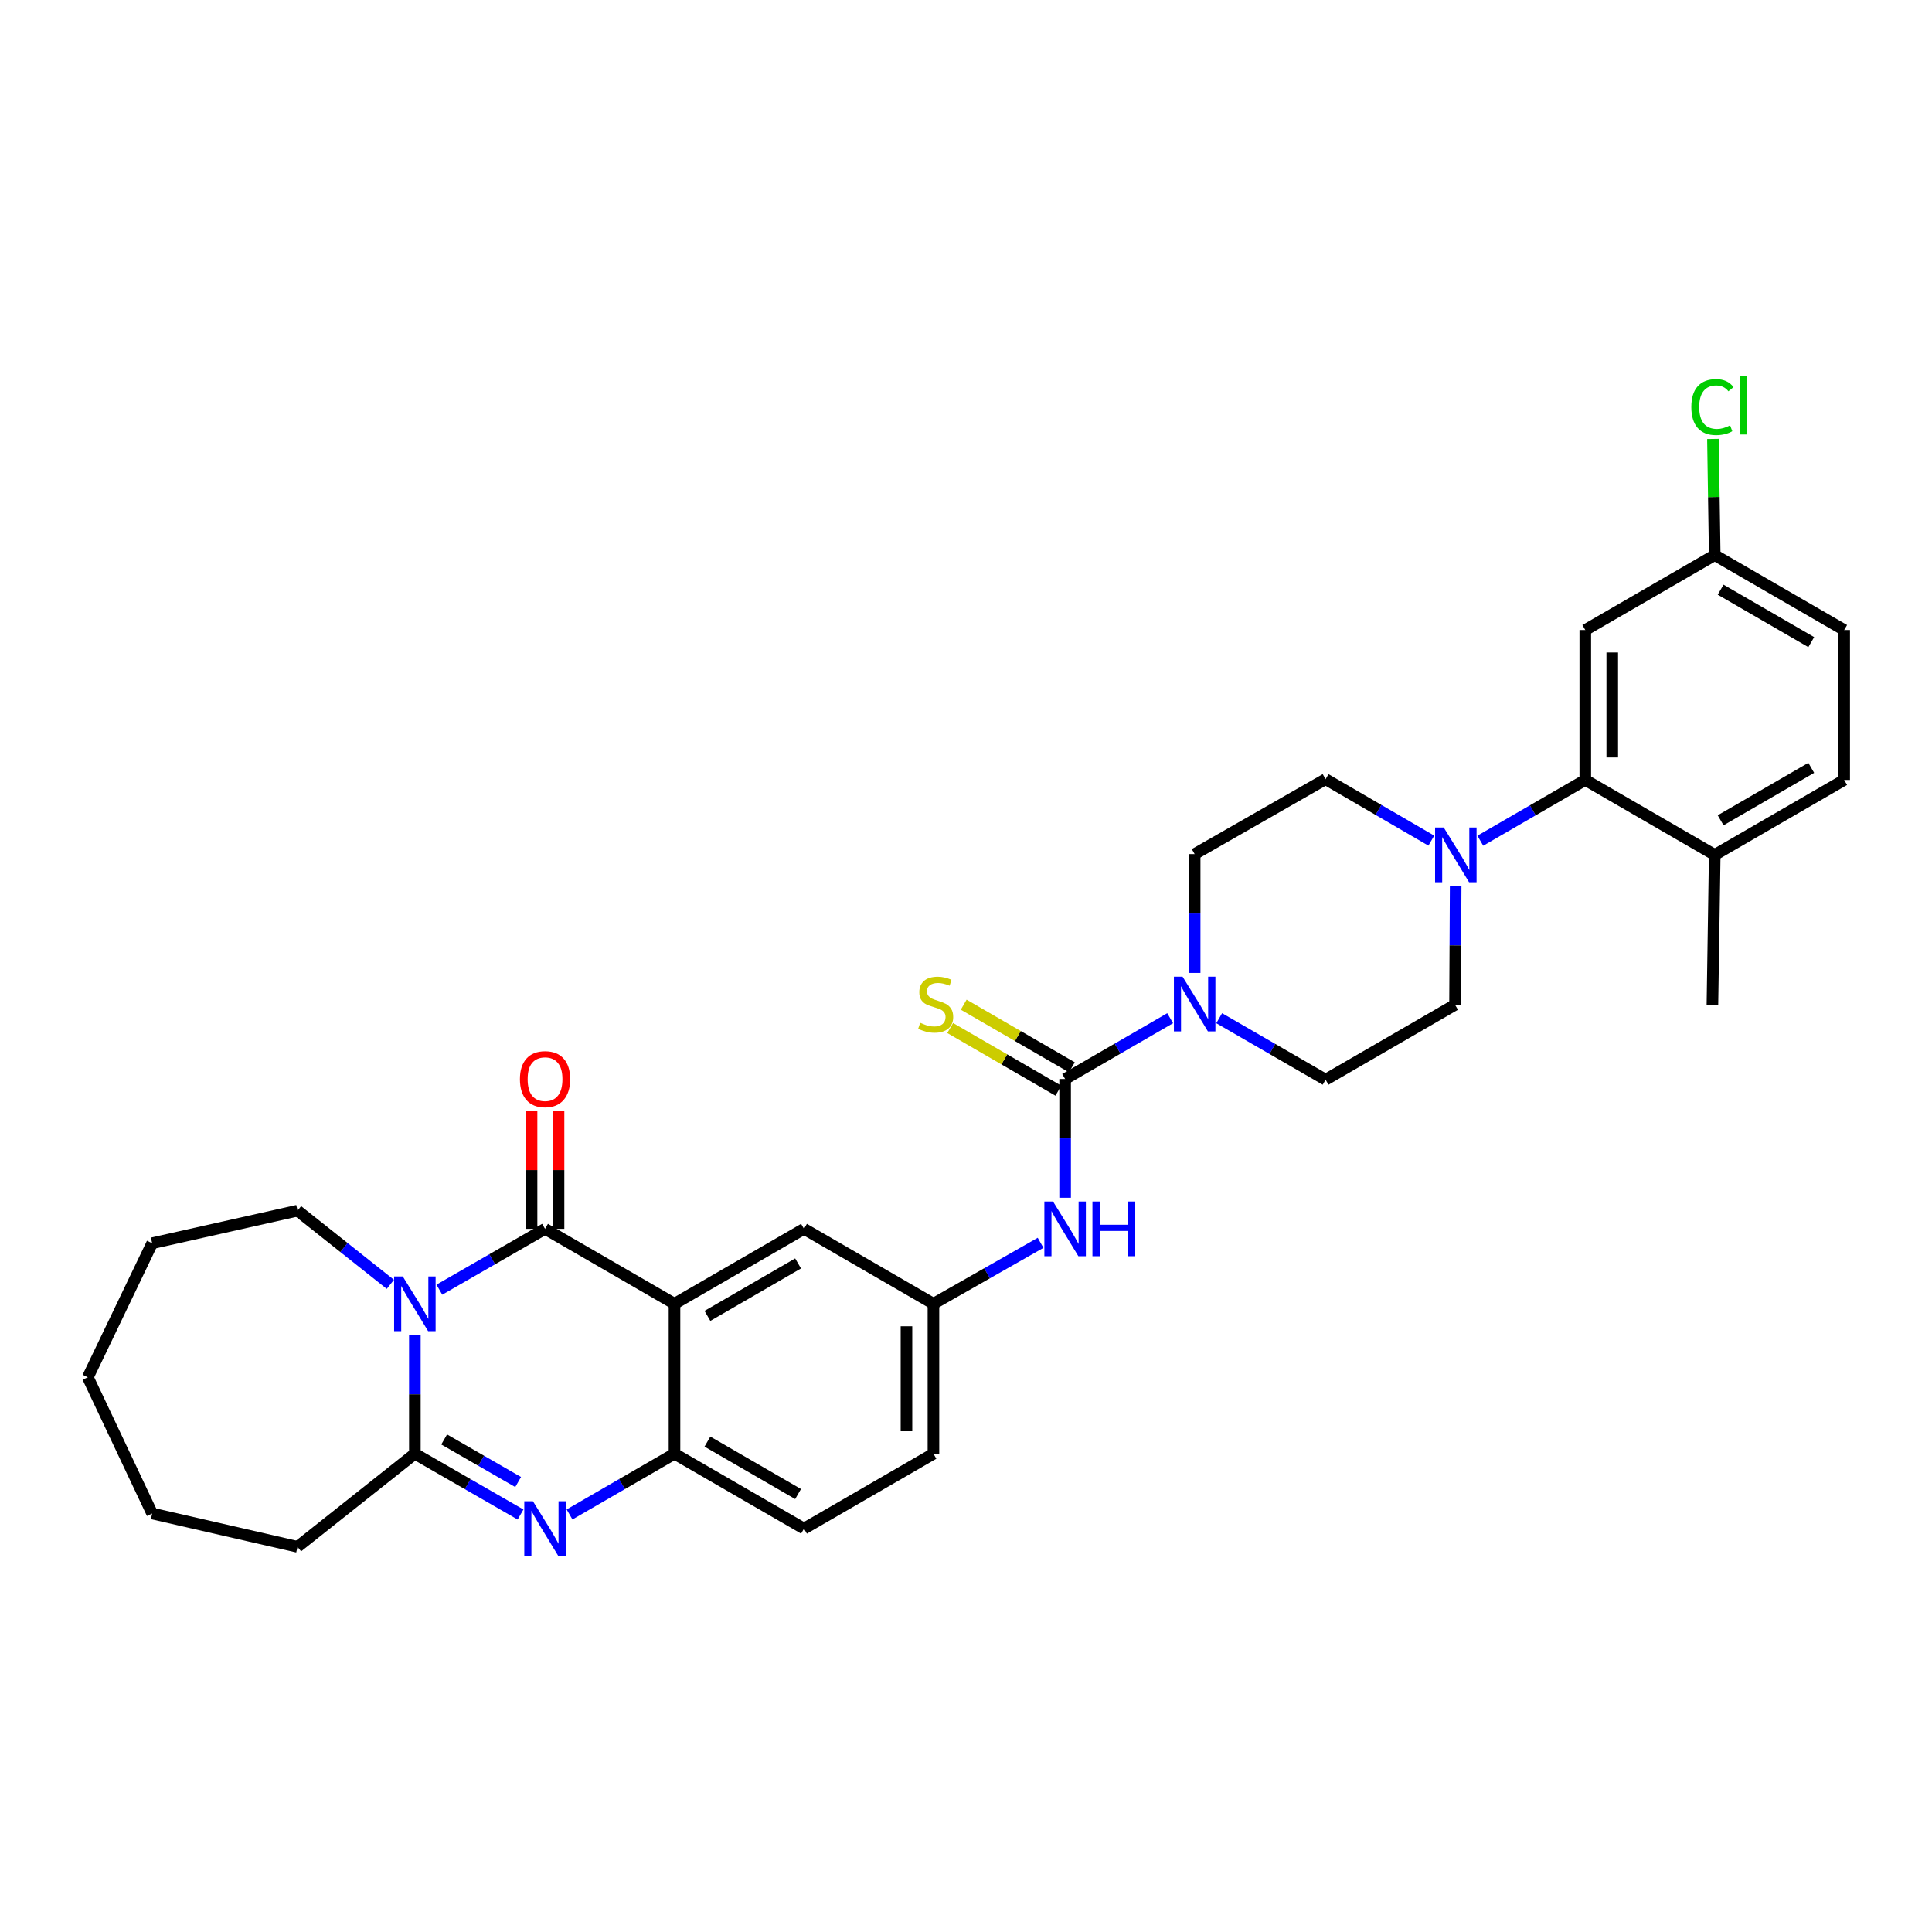 <?xml version='1.0' encoding='iso-8859-1'?>
<svg version='1.1' baseProfile='full'
              xmlns='http://www.w3.org/2000/svg'
                      xmlns:rdkit='http://www.rdkit.org/xml'
                      xmlns:xlink='http://www.w3.org/1999/xlink'
                  xml:space='preserve'
width='1000px' height='1000px' viewBox='0 0 1000 1000'>
<!-- END OF HEADER -->
<rect style='opacity:1.0;fill:#FFFFFF;stroke:none' width='1000' height='1000' x='0' y='0'> </rect>
<path class='bond-0' d='M 227.414,667.541 L 254.763,651.796' style='fill:none;fill-rule:evenodd;stroke:#0000FF;stroke-width:6px;stroke-linecap:butt;stroke-linejoin:miter;stroke-opacity:1' />
<path class='bond-0' d='M 254.763,651.796 L 282.113,636.052' style='fill:none;fill-rule:evenodd;stroke:#000000;stroke-width:6px;stroke-linecap:butt;stroke-linejoin:miter;stroke-opacity:1' />
<path class='bond-3' d='M 214.73,690.943 L 214.73,721.692' style='fill:none;fill-rule:evenodd;stroke:#0000FF;stroke-width:6px;stroke-linecap:butt;stroke-linejoin:miter;stroke-opacity:1' />
<path class='bond-3' d='M 214.73,721.692 L 214.73,752.442' style='fill:none;fill-rule:evenodd;stroke:#000000;stroke-width:6px;stroke-linecap:butt;stroke-linejoin:miter;stroke-opacity:1' />
<path class='bond-23' d='M 202.052,664.78 L 178.023,645.707' style='fill:none;fill-rule:evenodd;stroke:#0000FF;stroke-width:6px;stroke-linecap:butt;stroke-linejoin:miter;stroke-opacity:1' />
<path class='bond-23' d='M 178.023,645.707 L 153.995,626.635' style='fill:none;fill-rule:evenodd;stroke:#000000;stroke-width:6px;stroke-linecap:butt;stroke-linejoin:miter;stroke-opacity:1' />
<path class='bond-1' d='M 282.113,636.052 L 349.116,674.843' style='fill:none;fill-rule:evenodd;stroke:#000000;stroke-width:6px;stroke-linecap:butt;stroke-linejoin:miter;stroke-opacity:1' />
<path class='bond-13' d='M 289.094,636.052 L 289.094,605.617' style='fill:none;fill-rule:evenodd;stroke:#000000;stroke-width:6px;stroke-linecap:butt;stroke-linejoin:miter;stroke-opacity:1' />
<path class='bond-13' d='M 289.094,605.617 L 289.094,575.183' style='fill:none;fill-rule:evenodd;stroke:#FF0000;stroke-width:6px;stroke-linecap:butt;stroke-linejoin:miter;stroke-opacity:1' />
<path class='bond-13' d='M 275.132,636.052 L 275.132,605.617' style='fill:none;fill-rule:evenodd;stroke:#000000;stroke-width:6px;stroke-linecap:butt;stroke-linejoin:miter;stroke-opacity:1' />
<path class='bond-13' d='M 275.132,605.617 L 275.132,575.183' style='fill:none;fill-rule:evenodd;stroke:#FF0000;stroke-width:6px;stroke-linecap:butt;stroke-linejoin:miter;stroke-opacity:1' />
<path class='bond-10' d='M 349.116,674.843 L 416.15,636.052' style='fill:none;fill-rule:evenodd;stroke:#000000;stroke-width:6px;stroke-linecap:butt;stroke-linejoin:miter;stroke-opacity:1' />
<path class='bond-10' d='M 366.164,681.109 L 413.088,653.955' style='fill:none;fill-rule:evenodd;stroke:#000000;stroke-width:6px;stroke-linecap:butt;stroke-linejoin:miter;stroke-opacity:1' />
<path class='bond-33' d='M 349.116,674.843 L 349.116,752.442' style='fill:none;fill-rule:evenodd;stroke:#000000;stroke-width:6px;stroke-linecap:butt;stroke-linejoin:miter;stroke-opacity:1' />
<path class='bond-2' d='M 269.429,783.912 L 242.08,768.177' style='fill:none;fill-rule:evenodd;stroke:#0000FF;stroke-width:6px;stroke-linecap:butt;stroke-linejoin:miter;stroke-opacity:1' />
<path class='bond-2' d='M 242.08,768.177 L 214.73,752.442' style='fill:none;fill-rule:evenodd;stroke:#000000;stroke-width:6px;stroke-linecap:butt;stroke-linejoin:miter;stroke-opacity:1' />
<path class='bond-2' d='M 268.187,767.09 L 249.043,756.075' style='fill:none;fill-rule:evenodd;stroke:#0000FF;stroke-width:6px;stroke-linecap:butt;stroke-linejoin:miter;stroke-opacity:1' />
<path class='bond-2' d='M 249.043,756.075 L 229.898,745.06' style='fill:none;fill-rule:evenodd;stroke:#000000;stroke-width:6px;stroke-linecap:butt;stroke-linejoin:miter;stroke-opacity:1' />
<path class='bond-5' d='M 294.788,783.876 L 321.952,768.159' style='fill:none;fill-rule:evenodd;stroke:#0000FF;stroke-width:6px;stroke-linecap:butt;stroke-linejoin:miter;stroke-opacity:1' />
<path class='bond-5' d='M 321.952,768.159 L 349.116,752.442' style='fill:none;fill-rule:evenodd;stroke:#000000;stroke-width:6px;stroke-linecap:butt;stroke-linejoin:miter;stroke-opacity:1' />
<path class='bond-25' d='M 214.73,752.442 L 153.995,800.627' style='fill:none;fill-rule:evenodd;stroke:#000000;stroke-width:6px;stroke-linecap:butt;stroke-linejoin:miter;stroke-opacity:1' />
<path class='bond-4' d='M 551.303,558.484 L 551.303,589.218' style='fill:none;fill-rule:evenodd;stroke:#000000;stroke-width:6px;stroke-linecap:butt;stroke-linejoin:miter;stroke-opacity:1' />
<path class='bond-4' d='M 551.303,589.218 L 551.303,619.952' style='fill:none;fill-rule:evenodd;stroke:#0000FF;stroke-width:6px;stroke-linecap:butt;stroke-linejoin:miter;stroke-opacity:1' />
<path class='bond-6' d='M 551.303,558.484 L 578.489,542.749' style='fill:none;fill-rule:evenodd;stroke:#000000;stroke-width:6px;stroke-linecap:butt;stroke-linejoin:miter;stroke-opacity:1' />
<path class='bond-6' d='M 578.489,542.749 L 605.676,527.014' style='fill:none;fill-rule:evenodd;stroke:#0000FF;stroke-width:6px;stroke-linecap:butt;stroke-linejoin:miter;stroke-opacity:1' />
<path class='bond-12' d='M 554.802,552.443 L 526.808,536.23' style='fill:none;fill-rule:evenodd;stroke:#000000;stroke-width:6px;stroke-linecap:butt;stroke-linejoin:miter;stroke-opacity:1' />
<path class='bond-12' d='M 526.808,536.23 L 498.815,520.016' style='fill:none;fill-rule:evenodd;stroke:#CCCC00;stroke-width:6px;stroke-linecap:butt;stroke-linejoin:miter;stroke-opacity:1' />
<path class='bond-12' d='M 547.804,564.525 L 519.811,548.312' style='fill:none;fill-rule:evenodd;stroke:#000000;stroke-width:6px;stroke-linecap:butt;stroke-linejoin:miter;stroke-opacity:1' />
<path class='bond-12' d='M 519.811,548.312 L 491.817,532.098' style='fill:none;fill-rule:evenodd;stroke:#CCCC00;stroke-width:6px;stroke-linecap:butt;stroke-linejoin:miter;stroke-opacity:1' />
<path class='bond-20' d='M 349.116,752.442 L 416.15,791.21' style='fill:none;fill-rule:evenodd;stroke:#000000;stroke-width:6px;stroke-linecap:butt;stroke-linejoin:miter;stroke-opacity:1' />
<path class='bond-20' d='M 366.161,746.17 L 413.085,773.308' style='fill:none;fill-rule:evenodd;stroke:#000000;stroke-width:6px;stroke-linecap:butt;stroke-linejoin:miter;stroke-opacity:1' />
<path class='bond-16' d='M 618.352,503.577 L 618.352,472.828' style='fill:none;fill-rule:evenodd;stroke:#0000FF;stroke-width:6px;stroke-linecap:butt;stroke-linejoin:miter;stroke-opacity:1' />
<path class='bond-16' d='M 618.352,472.828 L 618.352,442.079' style='fill:none;fill-rule:evenodd;stroke:#000000;stroke-width:6px;stroke-linecap:butt;stroke-linejoin:miter;stroke-opacity:1' />
<path class='bond-17' d='M 631.049,527.016 L 658.586,542.932' style='fill:none;fill-rule:evenodd;stroke:#0000FF;stroke-width:6px;stroke-linecap:butt;stroke-linejoin:miter;stroke-opacity:1' />
<path class='bond-17' d='M 658.586,542.932 L 686.123,558.849' style='fill:none;fill-rule:evenodd;stroke:#000000;stroke-width:6px;stroke-linecap:butt;stroke-linejoin:miter;stroke-opacity:1' />
<path class='bond-7' d='M 753.452,458.589 L 753.289,489.323' style='fill:none;fill-rule:evenodd;stroke:#0000FF;stroke-width:6px;stroke-linecap:butt;stroke-linejoin:miter;stroke-opacity:1' />
<path class='bond-7' d='M 753.289,489.323 L 753.126,520.057' style='fill:none;fill-rule:evenodd;stroke:#000000;stroke-width:6px;stroke-linecap:butt;stroke-linejoin:miter;stroke-opacity:1' />
<path class='bond-8' d='M 766.213,435.151 L 793.376,419.425' style='fill:none;fill-rule:evenodd;stroke:#0000FF;stroke-width:6px;stroke-linecap:butt;stroke-linejoin:miter;stroke-opacity:1' />
<path class='bond-8' d='M 793.376,419.425 L 820.54,403.698' style='fill:none;fill-rule:evenodd;stroke:#000000;stroke-width:6px;stroke-linecap:butt;stroke-linejoin:miter;stroke-opacity:1' />
<path class='bond-35' d='M 740.848,435.112 L 713.485,419.203' style='fill:none;fill-rule:evenodd;stroke:#0000FF;stroke-width:6px;stroke-linecap:butt;stroke-linejoin:miter;stroke-opacity:1' />
<path class='bond-35' d='M 713.485,419.203 L 686.123,403.295' style='fill:none;fill-rule:evenodd;stroke:#000000;stroke-width:6px;stroke-linecap:butt;stroke-linejoin:miter;stroke-opacity:1' />
<path class='bond-11' d='M 820.54,403.698 L 820.54,326.092' style='fill:none;fill-rule:evenodd;stroke:#000000;stroke-width:6px;stroke-linecap:butt;stroke-linejoin:miter;stroke-opacity:1' />
<path class='bond-11' d='M 834.502,392.057 L 834.502,337.733' style='fill:none;fill-rule:evenodd;stroke:#000000;stroke-width:6px;stroke-linecap:butt;stroke-linejoin:miter;stroke-opacity:1' />
<path class='bond-15' d='M 820.54,403.698 L 887.543,442.49' style='fill:none;fill-rule:evenodd;stroke:#000000;stroke-width:6px;stroke-linecap:butt;stroke-linejoin:miter;stroke-opacity:1' />
<path class='bond-9' d='M 538.603,643.281 L 510.878,659.062' style='fill:none;fill-rule:evenodd;stroke:#0000FF;stroke-width:6px;stroke-linecap:butt;stroke-linejoin:miter;stroke-opacity:1' />
<path class='bond-9' d='M 510.878,659.062 L 483.152,674.843' style='fill:none;fill-rule:evenodd;stroke:#000000;stroke-width:6px;stroke-linecap:butt;stroke-linejoin:miter;stroke-opacity:1' />
<path class='bond-14' d='M 416.15,636.052 L 483.152,674.843' style='fill:none;fill-rule:evenodd;stroke:#000000;stroke-width:6px;stroke-linecap:butt;stroke-linejoin:miter;stroke-opacity:1' />
<path class='bond-22' d='M 820.54,326.092 L 887.543,287.316' style='fill:none;fill-rule:evenodd;stroke:#000000;stroke-width:6px;stroke-linecap:butt;stroke-linejoin:miter;stroke-opacity:1' />
<path class='bond-34' d='M 483.152,674.843 L 483.152,752.442' style='fill:none;fill-rule:evenodd;stroke:#000000;stroke-width:6px;stroke-linecap:butt;stroke-linejoin:miter;stroke-opacity:1' />
<path class='bond-34' d='M 469.19,686.483 L 469.19,740.802' style='fill:none;fill-rule:evenodd;stroke:#000000;stroke-width:6px;stroke-linecap:butt;stroke-linejoin:miter;stroke-opacity:1' />
<path class='bond-21' d='M 887.543,442.49 L 954.545,403.698' style='fill:none;fill-rule:evenodd;stroke:#000000;stroke-width:6px;stroke-linecap:butt;stroke-linejoin:miter;stroke-opacity:1' />
<path class='bond-21' d='M 890.597,424.588 L 937.499,397.434' style='fill:none;fill-rule:evenodd;stroke:#000000;stroke-width:6px;stroke-linecap:butt;stroke-linejoin:miter;stroke-opacity:1' />
<path class='bond-28' d='M 887.543,442.49 L 886.348,520.057' style='fill:none;fill-rule:evenodd;stroke:#000000;stroke-width:6px;stroke-linecap:butt;stroke-linejoin:miter;stroke-opacity:1' />
<path class='bond-19' d='M 618.352,442.079 L 686.123,403.295' style='fill:none;fill-rule:evenodd;stroke:#000000;stroke-width:6px;stroke-linecap:butt;stroke-linejoin:miter;stroke-opacity:1' />
<path class='bond-18' d='M 686.123,558.849 L 753.126,520.057' style='fill:none;fill-rule:evenodd;stroke:#000000;stroke-width:6px;stroke-linecap:butt;stroke-linejoin:miter;stroke-opacity:1' />
<path class='bond-24' d='M 416.15,791.21 L 483.152,752.442' style='fill:none;fill-rule:evenodd;stroke:#000000;stroke-width:6px;stroke-linecap:butt;stroke-linejoin:miter;stroke-opacity:1' />
<path class='bond-26' d='M 954.545,403.698 L 954.545,326.092' style='fill:none;fill-rule:evenodd;stroke:#000000;stroke-width:6px;stroke-linecap:butt;stroke-linejoin:miter;stroke-opacity:1' />
<path class='bond-27' d='M 887.543,287.316 L 887.08,257.257' style='fill:none;fill-rule:evenodd;stroke:#000000;stroke-width:6px;stroke-linecap:butt;stroke-linejoin:miter;stroke-opacity:1' />
<path class='bond-27' d='M 887.08,257.257 L 886.617,227.198' style='fill:none;fill-rule:evenodd;stroke:#00CC00;stroke-width:6px;stroke-linecap:butt;stroke-linejoin:miter;stroke-opacity:1' />
<path class='bond-36' d='M 887.543,287.316 L 954.545,326.092' style='fill:none;fill-rule:evenodd;stroke:#000000;stroke-width:6px;stroke-linecap:butt;stroke-linejoin:miter;stroke-opacity:1' />
<path class='bond-36' d='M 890.6,305.217 L 937.502,332.36' style='fill:none;fill-rule:evenodd;stroke:#000000;stroke-width:6px;stroke-linecap:butt;stroke-linejoin:miter;stroke-opacity:1' />
<path class='bond-29' d='M 153.995,626.635 L 78.762,643.498' style='fill:none;fill-rule:evenodd;stroke:#000000;stroke-width:6px;stroke-linecap:butt;stroke-linejoin:miter;stroke-opacity:1' />
<path class='bond-30' d='M 153.995,800.627 L 78.762,783.383' style='fill:none;fill-rule:evenodd;stroke:#000000;stroke-width:6px;stroke-linecap:butt;stroke-linejoin:miter;stroke-opacity:1' />
<path class='bond-31' d='M 78.762,643.498 L 45.455,712.882' style='fill:none;fill-rule:evenodd;stroke:#000000;stroke-width:6px;stroke-linecap:butt;stroke-linejoin:miter;stroke-opacity:1' />
<path class='bond-32' d='M 78.762,783.383 L 45.455,712.882' style='fill:none;fill-rule:evenodd;stroke:#000000;stroke-width:6px;stroke-linecap:butt;stroke-linejoin:miter;stroke-opacity:1' />
<path  class='atom-0' d='M 208.47 660.683
L 217.75 675.683
Q 218.67 677.163, 220.15 679.843
Q 221.63 682.523, 221.71 682.683
L 221.71 660.683
L 225.47 660.683
L 225.47 689.003
L 221.59 689.003
L 211.63 672.603
Q 210.47 670.683, 209.23 668.483
Q 208.03 666.283, 207.67 665.603
L 207.67 689.003
L 203.99 689.003
L 203.99 660.683
L 208.47 660.683
' fill='#0000FF'/>
<path  class='atom-3' d='M 275.853 777.05
L 285.133 792.05
Q 286.053 793.53, 287.533 796.21
Q 289.013 798.89, 289.093 799.05
L 289.093 777.05
L 292.853 777.05
L 292.853 805.37
L 288.973 805.37
L 279.013 788.97
Q 277.853 787.05, 276.613 784.85
Q 275.413 782.65, 275.053 781.97
L 275.053 805.37
L 271.373 805.37
L 271.373 777.05
L 275.853 777.05
' fill='#0000FF'/>
<path  class='atom-7' d='M 612.092 505.517
L 621.372 520.517
Q 622.292 521.997, 623.772 524.677
Q 625.252 527.357, 625.332 527.517
L 625.332 505.517
L 629.092 505.517
L 629.092 533.837
L 625.212 533.837
L 615.252 517.437
Q 614.092 515.517, 612.852 513.317
Q 611.652 511.117, 611.292 510.437
L 611.292 533.837
L 607.612 533.837
L 607.612 505.517
L 612.092 505.517
' fill='#0000FF'/>
<path  class='atom-8' d='M 747.277 428.33
L 756.557 443.33
Q 757.477 444.81, 758.957 447.49
Q 760.437 450.17, 760.517 450.33
L 760.517 428.33
L 764.277 428.33
L 764.277 456.65
L 760.397 456.65
L 750.437 440.25
Q 749.277 438.33, 748.037 436.13
Q 746.837 433.93, 746.477 433.25
L 746.477 456.65
L 742.797 456.65
L 742.797 428.33
L 747.277 428.33
' fill='#0000FF'/>
<path  class='atom-10' d='M 545.043 621.892
L 554.323 636.892
Q 555.243 638.372, 556.723 641.052
Q 558.203 643.732, 558.283 643.892
L 558.283 621.892
L 562.043 621.892
L 562.043 650.212
L 558.163 650.212
L 548.203 633.812
Q 547.043 631.892, 545.803 629.692
Q 544.603 627.492, 544.243 626.812
L 544.243 650.212
L 540.563 650.212
L 540.563 621.892
L 545.043 621.892
' fill='#0000FF'/>
<path  class='atom-10' d='M 565.443 621.892
L 569.283 621.892
L 569.283 633.932
L 583.763 633.932
L 583.763 621.892
L 587.603 621.892
L 587.603 650.212
L 583.763 650.212
L 583.763 637.132
L 569.283 637.132
L 569.283 650.212
L 565.443 650.212
L 565.443 621.892
' fill='#0000FF'/>
<path  class='atom-13' d='M 476.3 529.397
Q 476.62 529.517, 477.94 530.077
Q 479.26 530.637, 480.7 530.997
Q 482.18 531.317, 483.62 531.317
Q 486.3 531.317, 487.86 530.037
Q 489.42 528.717, 489.42 526.437
Q 489.42 524.877, 488.62 523.917
Q 487.86 522.957, 486.66 522.437
Q 485.46 521.917, 483.46 521.317
Q 480.94 520.557, 479.42 519.837
Q 477.94 519.117, 476.86 517.597
Q 475.82 516.077, 475.82 513.517
Q 475.82 509.957, 478.22 507.757
Q 480.66 505.557, 485.46 505.557
Q 488.74 505.557, 492.46 507.117
L 491.54 510.197
Q 488.14 508.797, 485.58 508.797
Q 482.82 508.797, 481.3 509.957
Q 479.78 511.077, 479.82 513.037
Q 479.82 514.557, 480.58 515.477
Q 481.38 516.397, 482.5 516.917
Q 483.66 517.437, 485.58 518.037
Q 488.14 518.837, 489.66 519.637
Q 491.18 520.437, 492.26 522.077
Q 493.38 523.677, 493.38 526.437
Q 493.38 530.357, 490.74 532.477
Q 488.14 534.557, 483.78 534.557
Q 481.26 534.557, 479.34 533.997
Q 477.46 533.477, 475.22 532.557
L 476.3 529.397
' fill='#CCCC00'/>
<path  class='atom-14' d='M 269.113 558.564
Q 269.113 551.764, 272.473 547.964
Q 275.833 544.164, 282.113 544.164
Q 288.393 544.164, 291.753 547.964
Q 295.113 551.764, 295.113 558.564
Q 295.113 565.444, 291.713 569.364
Q 288.313 573.244, 282.113 573.244
Q 275.873 573.244, 272.473 569.364
Q 269.113 565.484, 269.113 558.564
M 282.113 570.044
Q 286.433 570.044, 288.753 567.164
Q 291.113 564.244, 291.113 558.564
Q 291.113 553.004, 288.753 550.204
Q 286.433 547.364, 282.113 547.364
Q 277.793 547.364, 275.433 550.164
Q 273.113 552.964, 273.113 558.564
Q 273.113 564.284, 275.433 567.164
Q 277.793 570.044, 282.113 570.044
' fill='#FF0000'/>
<path  class='atom-28' d='M 875.428 210.697
Q 875.428 203.657, 878.708 199.977
Q 882.028 196.257, 888.308 196.257
Q 894.148 196.257, 897.268 200.377
L 894.628 202.537
Q 892.348 199.537, 888.308 199.537
Q 884.028 199.537, 881.748 202.417
Q 879.508 205.257, 879.508 210.697
Q 879.508 216.297, 881.828 219.177
Q 884.188 222.057, 888.748 222.057
Q 891.868 222.057, 895.508 220.177
L 896.628 223.177
Q 895.148 224.137, 892.908 224.697
Q 890.668 225.257, 888.188 225.257
Q 882.028 225.257, 878.708 221.497
Q 875.428 217.737, 875.428 210.697
' fill='#00CC00'/>
<path  class='atom-28' d='M 900.708 194.537
L 904.388 194.537
L 904.388 224.897
L 900.708 224.897
L 900.708 194.537
' fill='#00CC00'/>
</svg>
